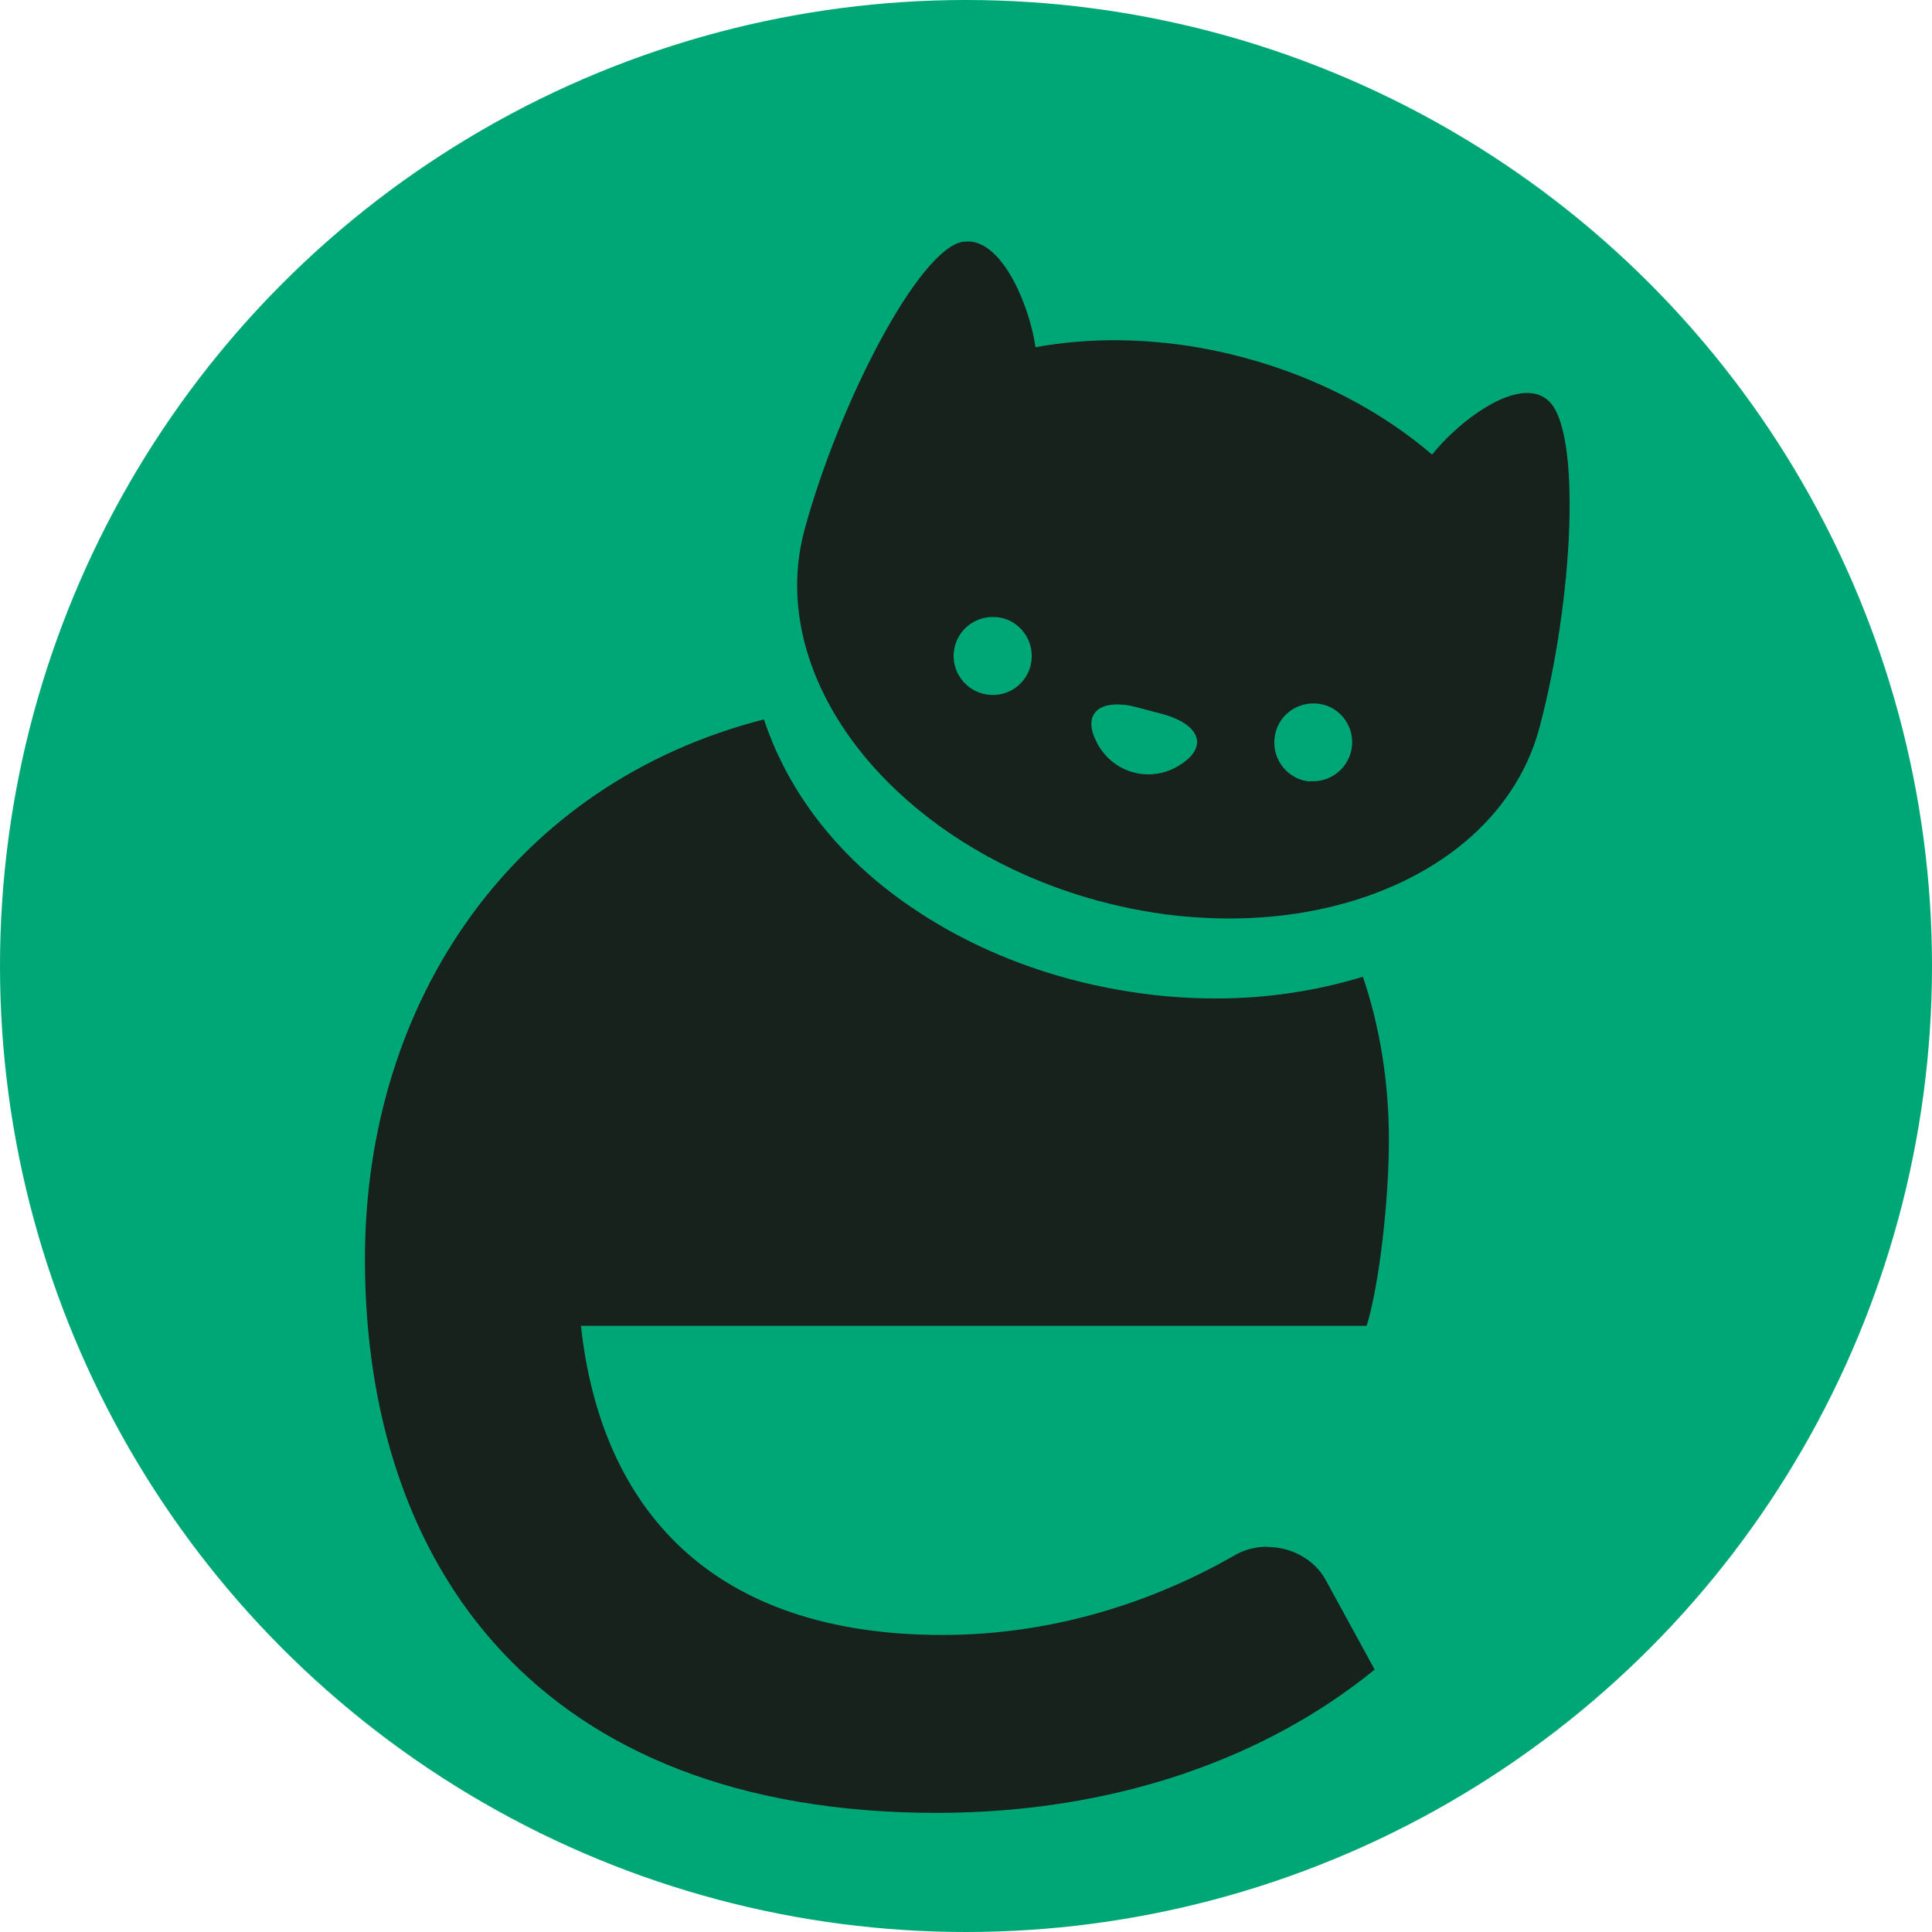 <?xml version="1.0" encoding="UTF-8"?>
<svg xmlns="http://www.w3.org/2000/svg" id="a" viewBox="0 0 72 72">
  <circle cx="36" cy="36" r="36" style="fill:#00a776;"></circle>
  <path d="M57.36,27.16c1.27-4.72,1.61-11.18.32-12.25-.19-.16-.41-.24-.64-.26-1.19-.1-2.87,1.28-3.67,2.29-1.86-1.59-4.23-2.86-6.96-3.6-1.11-.3-2.22-.5-3.3-.59-1.57-.14-3.1-.07-4.52.19-.2-1.43-1.14-3.82-2.43-3.94-.09,0-.19,0-.28.01-1.65.28-4.62,6.03-5.9,10.74-.91,3.37.51,6.96,3.44,9.72,1.93,1.82,4.51,3.29,7.51,4.1,1.11.3,2.22.5,3.3.59,1.85.16,3.63.04,5.26-.34,3.92-.91,6.95-3.29,7.87-6.66ZM36.87,25.89c-.08,0-.17-.02-.25-.04-.78-.21-1.24-1.01-1.03-1.78.18-.69.84-1.13,1.53-1.07.08,0,.17.02.26.04.77.21,1.23,1.01,1.02,1.79-.19.69-.84,1.13-1.53,1.06ZM43.94,28.53c-.42.26-.89.36-1.33.32-.7-.06-1.36-.47-1.72-1.15-.51-.95-.09-1.52.93-1.44.18.01.37.05.59.11l.91.24c1.43.39,1.72,1.25.63,1.91ZM48.82,29.12c-.09,0-.17-.02-.26-.04-.77-.21-1.23-1.01-1.02-1.79.18-.69.84-1.13,1.53-1.07.08,0,.17.03.25.04.78.21,1.23,1.01,1.02,1.78-.19.69-.84,1.13-1.53,1.07Z" style="fill:#18221d;"></path>
  <path d="M47.23,57.64c-.43,0-.87.11-1.25.34h0c-2.87,1.64-6.6,2.95-10.86,2.95-8.58,0-12.72-4.67-13.47-11.52h29.28c.45-1.43.83-4.59.83-6.92,0-2.15-.33-4.21-.97-6.09-1.73.53-3.57.81-5.49.81-1.21,0-2.45-.11-3.66-.33-3.27-.58-6.27-1.9-8.67-3.8-2.24-1.78-3.74-3.97-4.5-6.27-9.25,2.36-14.87,10.41-14.87,20.12,0,11.44,6.47,20.63,21.3,20.63,6.62,0,12.27-2.03,16.33-5.34l-1.82-3.33c-.43-.79-1.3-1.24-2.18-1.24Z" style="fill:#18221d;"></path>
</svg>

